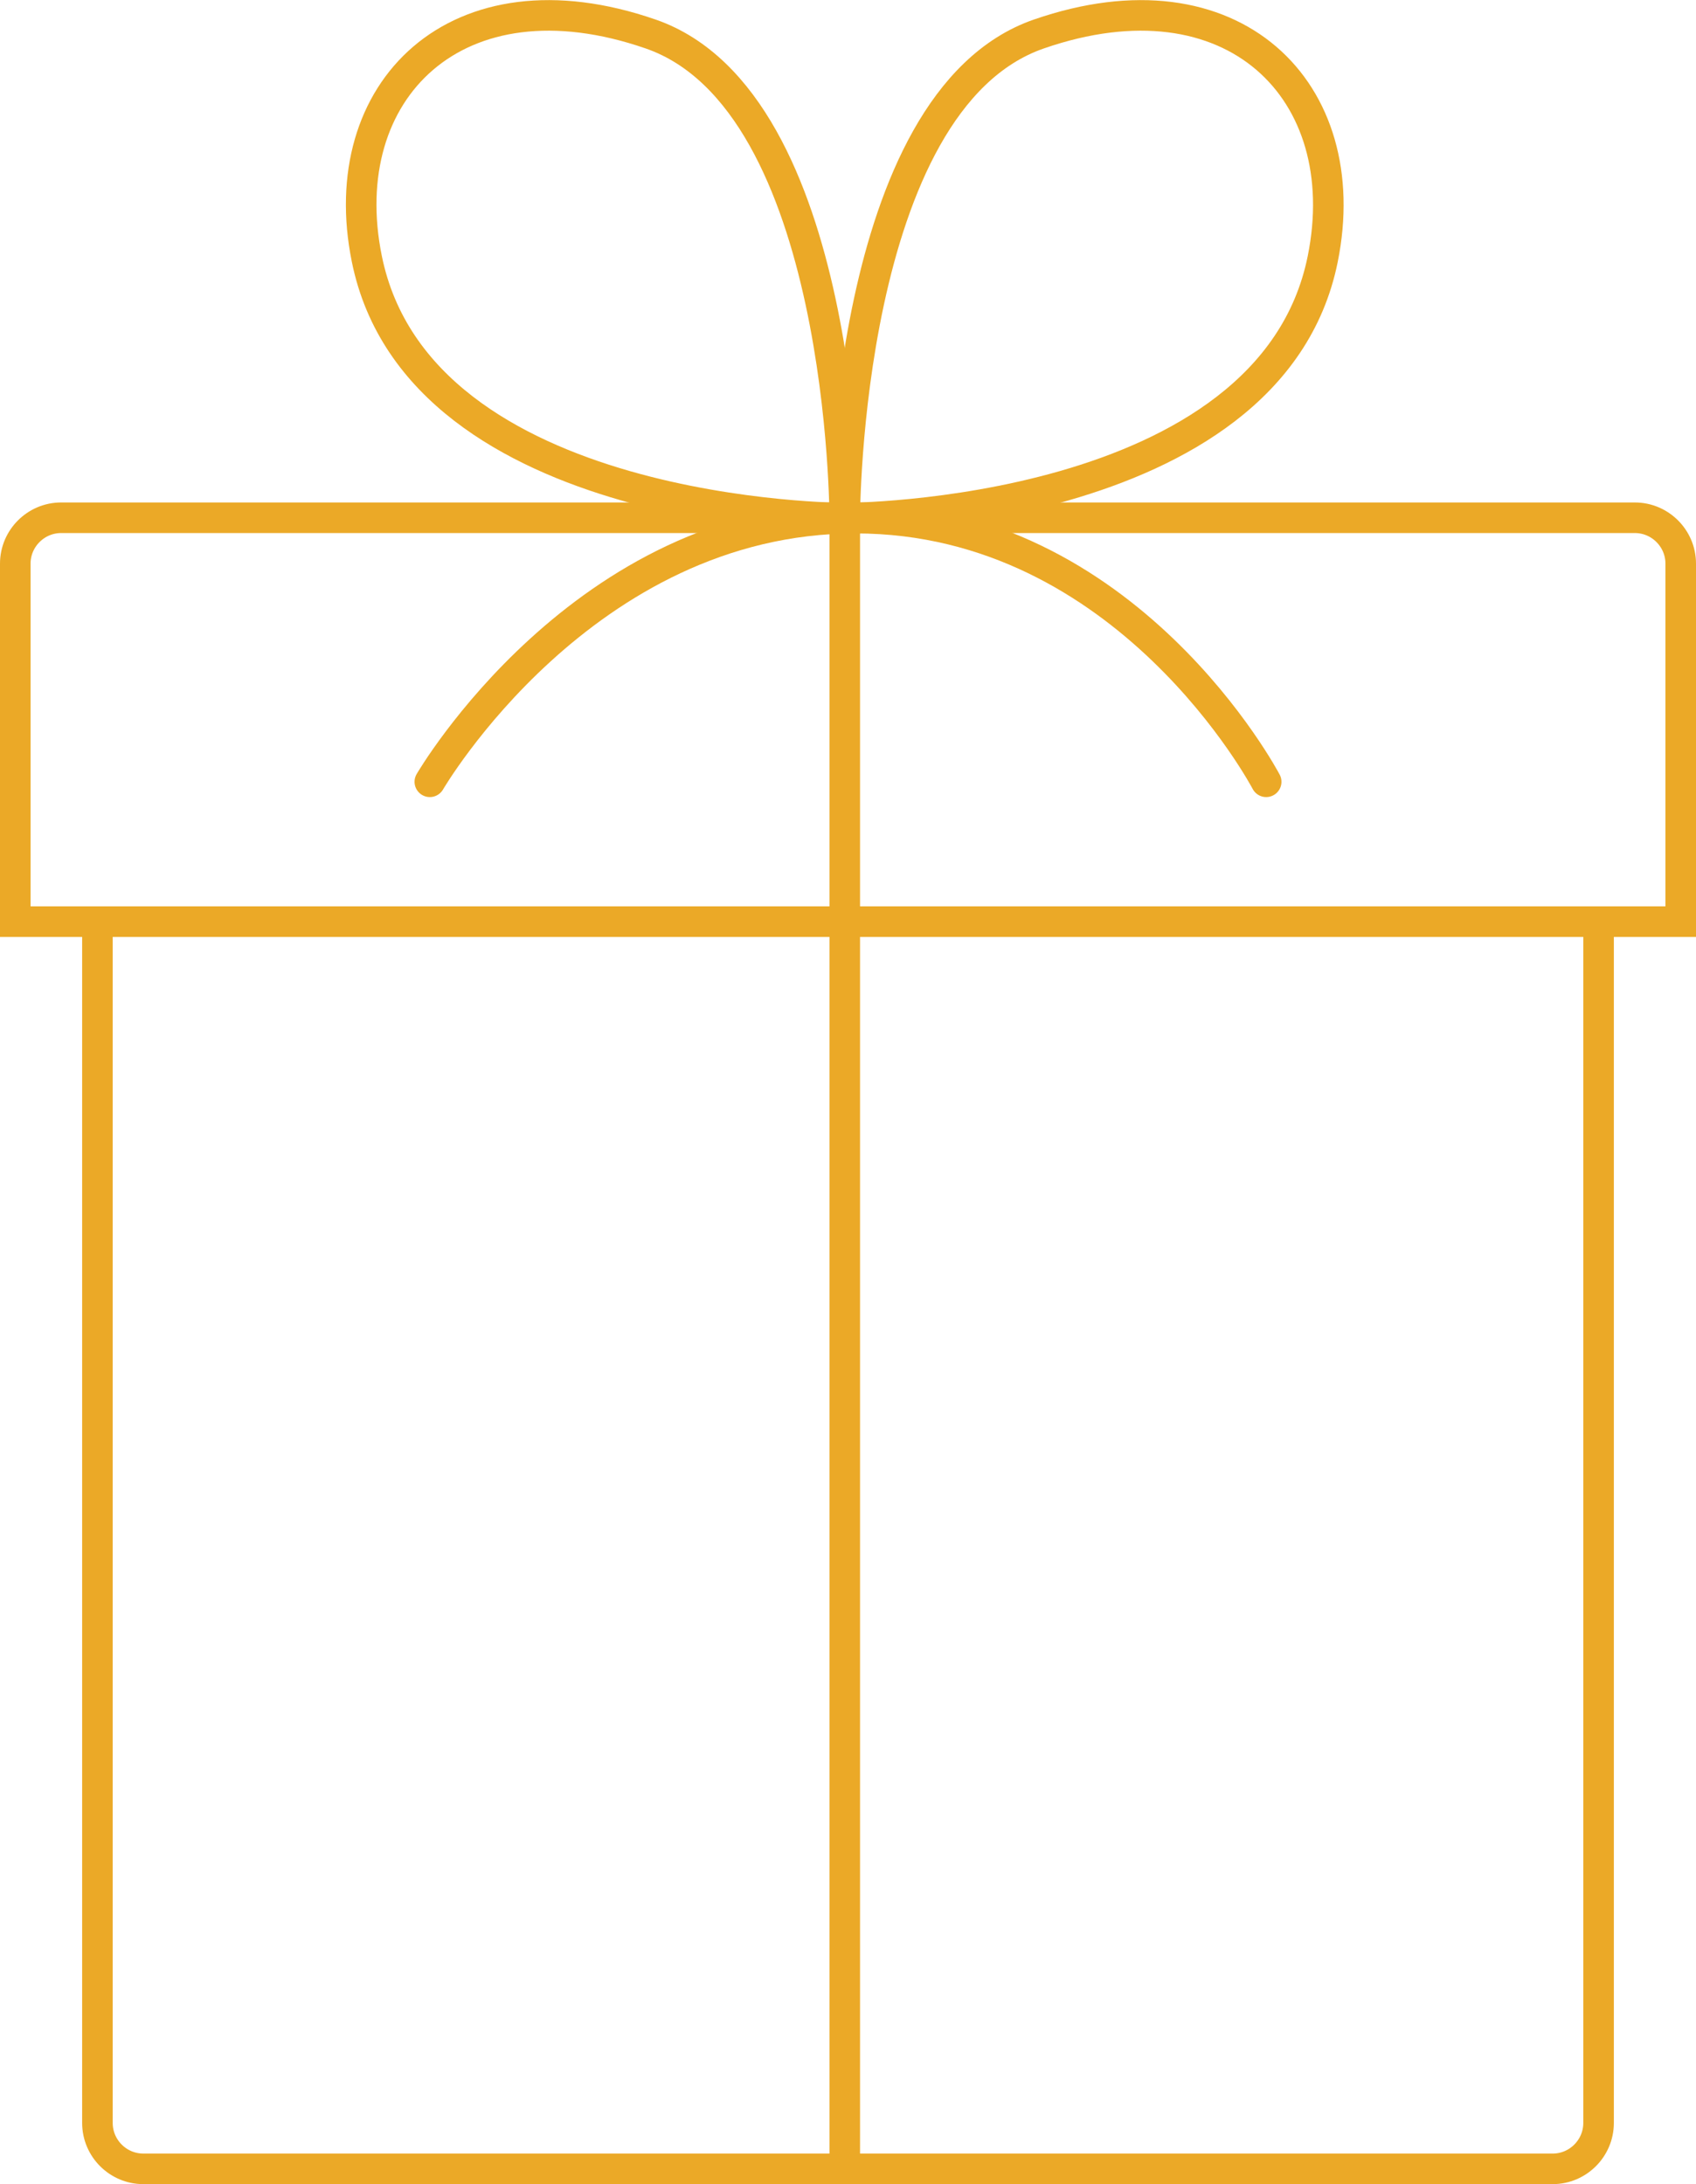 <?xml version="1.0" encoding="utf-8"?>
<!-- Generator: Adobe Illustrator 23.1.0, SVG Export Plug-In . SVG Version: 6.00 Build 0)  -->
<svg version="1.1" id="Layer_1" xmlns="http://www.w3.org/2000/svg" xmlns:xlink="http://www.w3.org/1999/xlink" x="0px" y="0px"
	 viewBox="0 0 443.9 571.6" style="enable-background:new 0 0 443.9 571.6;" xml:space="preserve">
<style type="text/css">
	.st0{clip-path:url(#SVGID_2_);fill:none;stroke:#EBA927;stroke-width:8;stroke-miterlimit:10;}
	.st1{clip-path:url(#SVGID_2_);fill:none;stroke:#EBA927;stroke-width:8;stroke-linecap:round;stroke-miterlimit:10;}
</style>
<g>
	<defs>
		<rect id="SVGID_1_" width="443.9" height="571.6"/>
	</defs>
	<clipPath id="SVGID_2_">
		<use xlink:href="#SVGID_1_"  style="overflow:visible;"/>
	</clipPath>
	<path class="st0" d="M418.4,237.6v318c0,6.6-5.4,12-12,12H37.5c-6.6,0-12-5.4-12-12v-318"/>
	<path class="st0" d="M439.9,241.2v-93.7c0-6.6-5.4-12-12-12H16c-6.6,0-12,5.4-12,12v93.7H439.9z"/>
	<path class="st0" d="M221.1,135.6c0,0,0-109.1,50.8-126.7c50.8-17.6,83.2,14.9,74.3,58.9C332.5,135.6,221.1,135.6,221.1,135.6z"/>
	<path class="st0" d="M221.1,135.6c0,0,0-109.1-50.8-126.7C119.5-8.7,87.1,23.8,96,67.7C109.7,135.6,221.1,135.6,221.1,135.6z"/>
	<line class="st0" x1="221.1" y1="135.6" x2="221.1" y2="567.6"/>
	<path class="st1" d="M112.5,204.6c0,0,40.1-69,111.4-69c71.3,0,107.5,69,107.5,69"/>
</g>
</svg>
